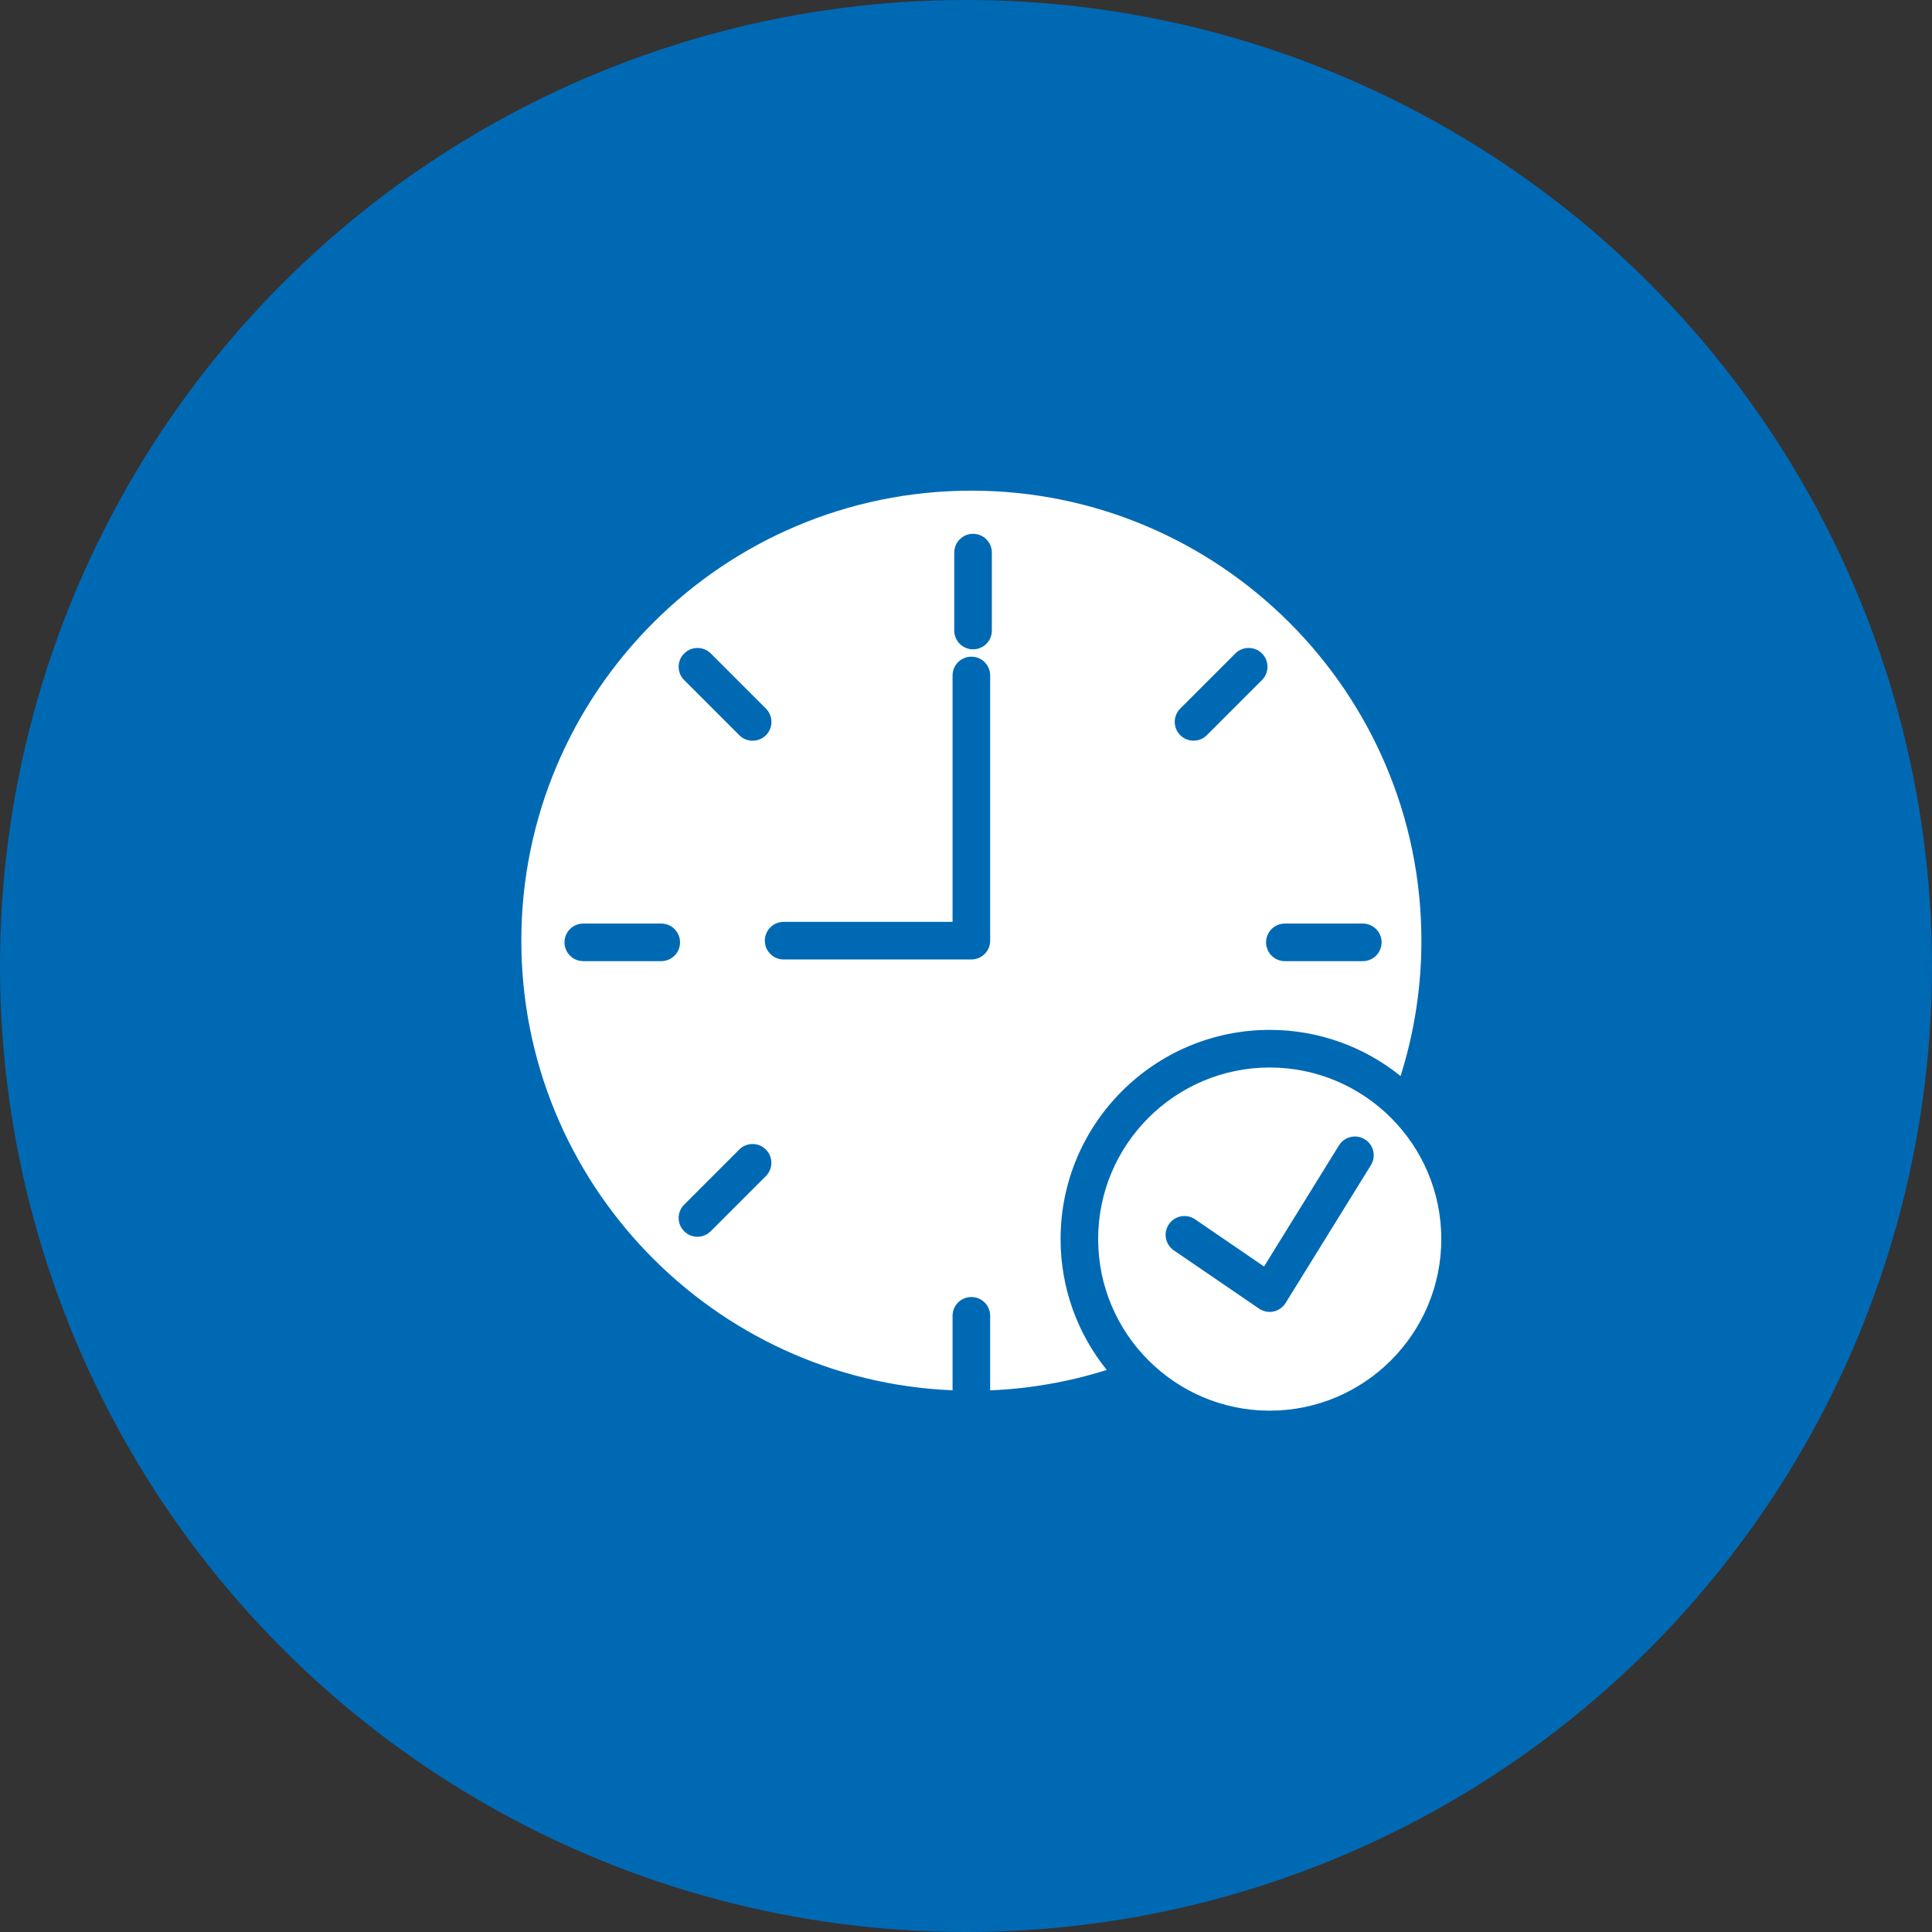 <svg width="63" height="63" viewBox="0 0 63 63" fill="none" xmlns="http://www.w3.org/2000/svg">
<rect x="0" y="0" width="63" height="63" fill="#333333" stroke="none"/>
<circle cx="31.5" cy="31.5" r="31.5" fill="#0069B4"/>
<path d="M41.404 33.583C43.018 33.583 44.502 34.147 45.671 35.088C46.12 33.666 46.35 32.187 46.35 30.676C46.35 22.583 39.766 16 31.675 16C23.584 16 17 22.583 17 30.676C17 38.563 23.253 45.013 31.062 45.336V42.907C31.062 42.568 31.337 42.294 31.675 42.294C32.014 42.294 32.288 42.568 32.288 42.907V45.338C33.588 45.284 34.86 45.06 36.089 44.672C35.148 43.503 34.584 42.019 34.584 40.405C34.584 36.642 37.644 33.583 41.405 33.583L41.404 33.583ZM41.898 30.116H44.439C44.778 30.116 45.052 30.391 45.052 30.729C45.052 31.068 44.778 31.342 44.439 31.342H41.898C41.559 31.342 41.285 31.068 41.285 30.729C41.285 30.391 41.559 30.116 41.898 30.116ZM38.486 23.106L40.284 21.308C40.523 21.069 40.911 21.069 41.151 21.308C41.391 21.547 41.391 21.935 41.151 22.175L39.354 23.973C39.234 24.093 39.078 24.152 38.92 24.152C38.764 24.152 38.606 24.093 38.486 23.973C38.247 23.734 38.247 23.346 38.486 23.106ZM22.31 21.309C22.549 21.07 22.937 21.07 23.178 21.309L24.976 23.107C25.215 23.346 25.215 23.734 24.976 23.975C24.856 24.094 24.7 24.154 24.542 24.154C24.385 24.154 24.227 24.094 24.108 23.975L22.31 22.177C22.07 21.936 22.07 21.548 22.31 21.309ZM21.562 31.342H19.021C18.682 31.342 18.408 31.068 18.408 30.729C18.408 30.39 18.682 30.116 19.021 30.116H21.562C21.901 30.116 22.175 30.39 22.175 30.729C22.175 31.068 21.901 31.342 21.562 31.342ZM24.974 38.351L23.176 40.149C23.057 40.269 22.9 40.329 22.742 40.329C22.586 40.329 22.428 40.269 22.309 40.149C22.07 39.91 22.07 39.522 22.309 39.282L24.107 37.484C24.346 37.245 24.733 37.245 24.974 37.484C25.213 37.724 25.213 38.112 24.974 38.351ZM32.288 30.674C32.288 31.013 32.014 31.287 31.675 31.287H25.553C25.215 31.287 24.94 31.013 24.94 30.674C24.94 30.335 25.215 30.061 25.553 30.061H31.062V22.026C31.062 21.688 31.336 21.413 31.675 21.413C32.014 21.413 32.288 21.688 32.288 22.026L32.288 30.674ZM32.343 20.561C32.343 20.9 32.069 21.174 31.73 21.174C31.391 21.174 31.117 20.9 31.117 20.561V18.02C31.117 17.681 31.391 17.407 31.73 17.407C32.069 17.407 32.343 17.681 32.343 18.02V20.561Z" fill="white"/>
<path d="M41.403 34.81C38.318 34.81 35.809 37.32 35.809 40.404C35.809 43.489 38.319 46 41.403 46C44.488 46 46.999 43.49 46.999 40.404C46.999 37.319 44.488 34.81 41.403 34.81ZM44.703 37.995L41.922 42.489C41.834 42.631 41.691 42.731 41.529 42.766C41.486 42.775 41.444 42.78 41.401 42.78C41.279 42.78 41.158 42.743 41.055 42.672L38.276 40.772C37.997 40.58 37.925 40.199 38.117 39.92C38.307 39.641 38.69 39.569 38.969 39.76L41.219 41.299L43.661 37.351C43.838 37.063 44.217 36.974 44.505 37.152C44.792 37.328 44.882 37.706 44.703 37.995Z" fill="white"/>
</svg>
